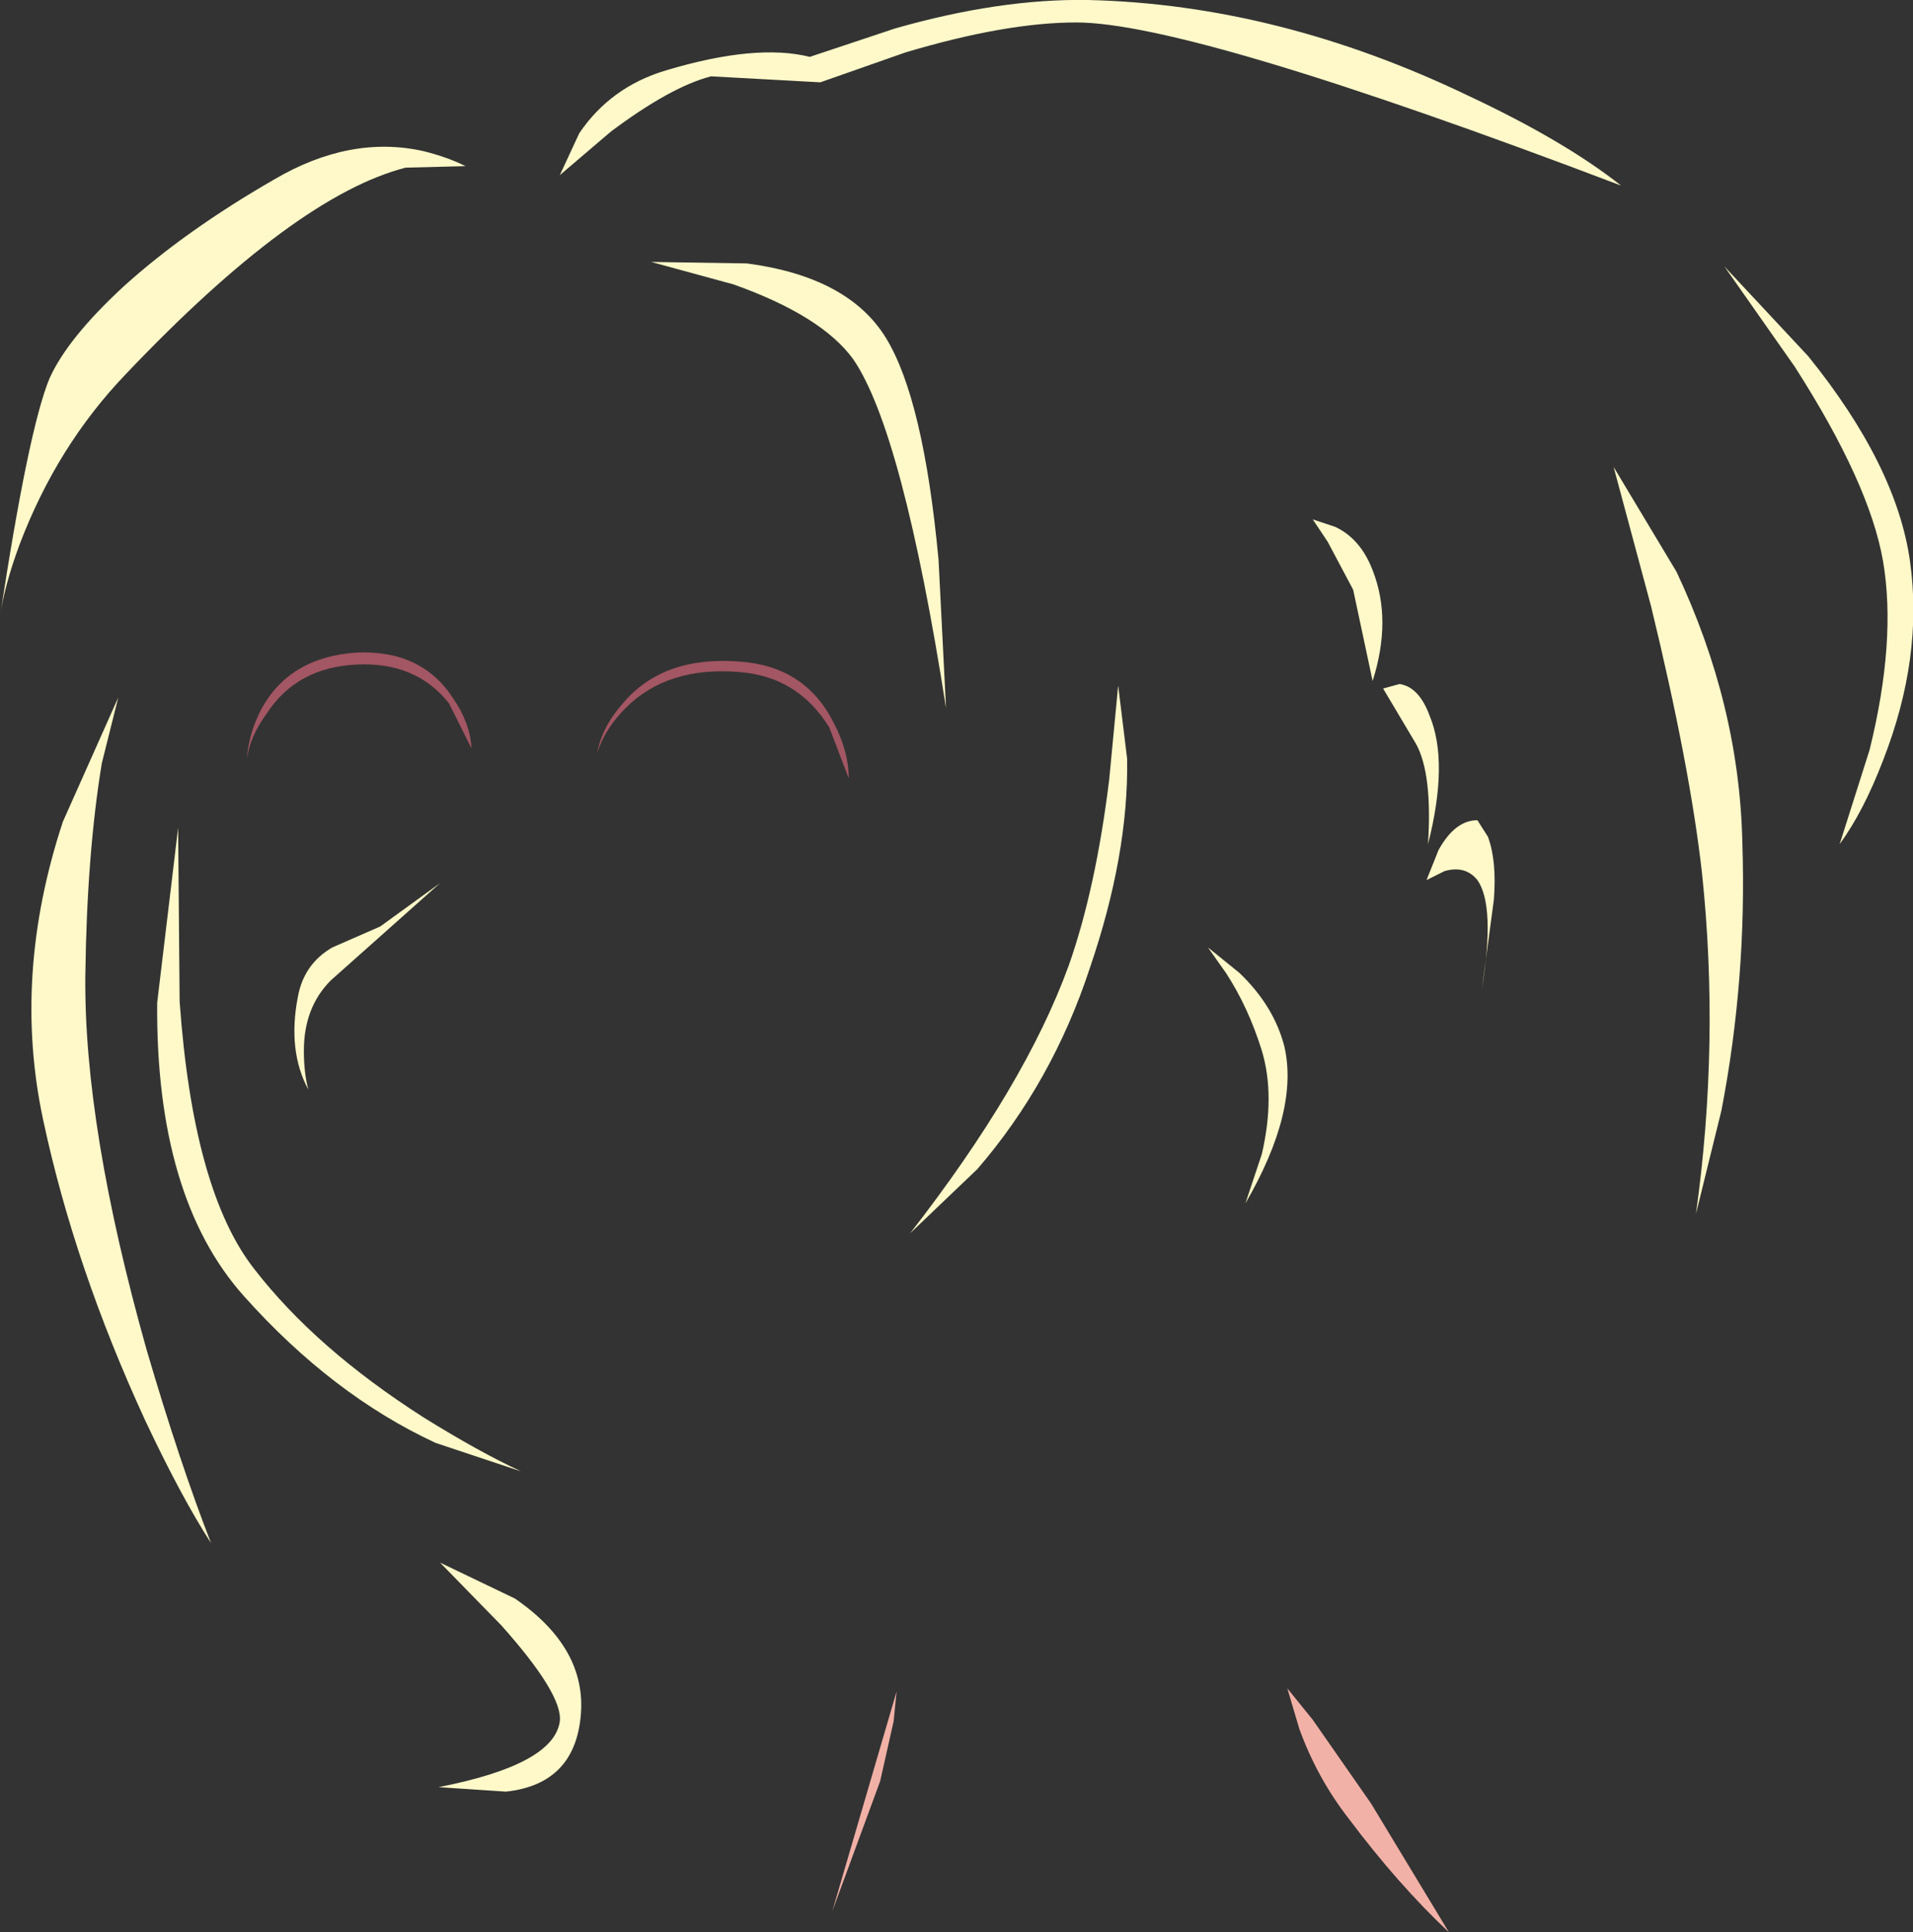 <?xml version="1.0" encoding="UTF-8" standalone="no"?>
<svg xmlns:xlink="http://www.w3.org/1999/xlink" height="64.55px" width="63.9px" xmlns="http://www.w3.org/2000/svg">
  <rect width="100%" height="100%" fill="#333333" stroke="none"/>
  <g transform="matrix(1.0, 0.0, 0.0, 1.0, -52.1, -53.0)">
    <path d="M66.25 58.05 Q67.05 58.25 67.65 58.55 L65.65 58.6 Q61.95 59.55 56.3 65.5 54.0 67.9 52.75 71.2 52.25 72.55 52.1 73.6 53.05 67.35 53.75 65.65 54.35 64.3 56.25 62.55 58.3 60.7 61.25 59.0 63.8 57.5 66.25 58.05" fill="#fff9c9" fill-rule="evenodd" stroke="none"/>
    <path d="M56.05 76.3 L55.5 78.5 Q55.0 81.55 54.95 85.6 54.9 90.65 57.0 98.1 58.1 101.85 59.15 104.55 58.15 103.0 56.95 100.45 54.6 95.35 53.55 90.45 52.5 85.6 54.2 80.45 L56.05 76.3" fill="#fff9c9" fill-rule="evenodd" stroke="none"/>
    <path d="M95.95 70.35 L96.7 70.6 Q97.55 71.0 97.95 72.05 98.6 73.7 97.95 75.75 L97.3 72.7 96.45 71.1 95.95 70.35" fill="#fff9c9" fill-rule="evenodd" stroke="none"/>
    <path d="M98.3 76.0 L98.85 75.85 Q99.5 75.95 99.85 76.9 100.5 78.45 99.8 81.2 99.95 78.85 99.4 77.85 L98.3 76.0" fill="#fff9c9" fill-rule="evenodd" stroke="none"/>
    <path d="M101.45 80.4 L101.8 80.95 Q102.1 81.75 102.0 83.05 L101.6 86.05 Q102.05 83.25 101.45 82.4 101.05 81.9 100.35 82.1 L99.75 82.4 100.15 81.4 Q100.7 80.4 101.45 80.4" fill="#fff9c9" fill-rule="evenodd" stroke="none"/>
    <path d="M106.0 68.6 L108.1 72.1 Q110.2 76.55 110.3 81.15 110.45 85.7 109.6 90.1 L108.75 93.55 Q109.55 87.8 108.95 82.15 108.55 78.6 107.25 73.25 L106.0 68.6" fill="#fff9c9" fill-rule="evenodd" stroke="none"/>
    <path d="M89.45 75.9 L89.75 78.35 Q89.8 81.55 88.5 85.35 87.25 89.15 84.75 92.05 L82.5 94.2 Q86.35 89.25 87.8 85.25 88.7 82.7 89.15 79.05 L89.45 75.9" fill="#fff9c9" fill-rule="evenodd" stroke="none"/>
    <path d="M64.0 75.2 Q62.0 75.3 61.0 76.85 60.45 77.6 60.35 78.35 60.4 77.5 60.85 76.65 61.8 74.95 64.0 74.8 66.2 74.7 67.25 76.35 67.8 77.15 67.85 78.0 L67.1 76.5 Q66.0 75.1 64.0 75.2" fill="#a35663" fill-rule="evenodd" stroke="none"/>
    <path d="M72.05 78.15 Q72.2 77.3 72.9 76.5 74.25 74.9 76.8 75.1 79.0 75.25 79.95 77.15 80.45 78.1 80.45 79.0 L79.8 77.3 Q78.75 75.6 76.8 75.45 74.4 75.25 73.0 76.65 72.3 77.35 72.05 78.15" fill="#a35663" fill-rule="evenodd" stroke="none"/>
    <path d="M58.05 80.65 L58.1 86.45 Q58.55 92.8 60.6 95.4 62.65 98.05 66.25 100.35 68.1 101.5 69.5 102.15 L66.65 101.2 Q63.2 99.6 60.25 96.3 57.3 93.0 57.35 86.5 L58.05 80.65" fill="#fff9c9" fill-rule="evenodd" stroke="none"/>
    <path d="M66.8 82.5 L63.15 85.75 Q62.25 86.65 62.25 88.1 62.25 88.85 62.4 89.4 61.7 88.1 62.05 86.3 62.25 85.2 63.2 84.65 L64.8 83.95 66.8 82.5" fill="#fff9c9" fill-rule="evenodd" stroke="none"/>
    <path d="M92.45 84.65 L93.5 85.5 Q94.65 86.6 95.0 87.95 95.5 90.1 93.7 93.2 L94.25 91.55 Q94.7 89.6 94.25 88.1 93.8 86.65 93.05 85.5 L92.45 84.65" fill="#fff9c9" fill-rule="evenodd" stroke="none"/>
    <path d="M81.7 64.3 Q82.95 66.35 83.45 71.7 L83.7 76.65 Q82.25 67.4 80.6 65.0 79.55 63.55 76.6 62.5 L73.85 61.75 77.05 61.8 Q80.45 62.25 81.7 64.3" fill="#fff9c9" fill-rule="evenodd" stroke="none"/>
    <path d="M82.35 54.75 L79.5 55.75 75.85 55.55 Q74.5 55.9 72.5 57.4 L70.8 58.85 71.45 57.45 Q72.5 55.9 74.35 55.35 77.35 54.45 79.15 54.9 L82.0 53.95 Q85.5 52.95 88.45 53.0 94.8 53.15 101.15 56.2 104.35 57.7 106.25 59.2 91.9 53.75 88.05 53.75 85.7 53.75 82.35 54.75" fill="#fff9c9" fill-rule="evenodd" stroke="none"/>
    <path d="M109.7 61.9 L112.5 64.9 Q115.45 68.55 115.9 71.75 116.35 74.95 115.0 78.4 114.35 80.1 113.55 81.2 L114.55 78.05 Q115.45 74.4 115.0 71.75 114.55 69.15 112.05 65.25 L109.7 61.9" fill="#fff9c9" fill-rule="evenodd" stroke="none"/>
    <path d="M66.8 105.2 L69.3 106.4 Q71.7 108.05 71.5 110.3 71.3 112.6 69.0 112.85 L66.75 112.7 Q70.6 111.95 70.8 110.5 70.9 109.6 68.85 107.3 L66.8 105.2" fill="#fff9c9" fill-rule="evenodd" stroke="none"/>
    <path d="M81.5 112.5 L79.9 116.85 82.05 109.5 81.95 110.5 81.5 112.5" fill="#f2b1a7" fill-rule="evenodd" stroke="none"/>
    <path d="M95.1 109.4 L95.95 110.45 97.9 113.25 100.5 117.55 Q98.8 115.95 97.15 113.75 96.1 112.4 95.5 110.75 L95.1 109.4" fill="#f2b1a7" fill-rule="evenodd" stroke="none"/>
  </g>
</svg>
